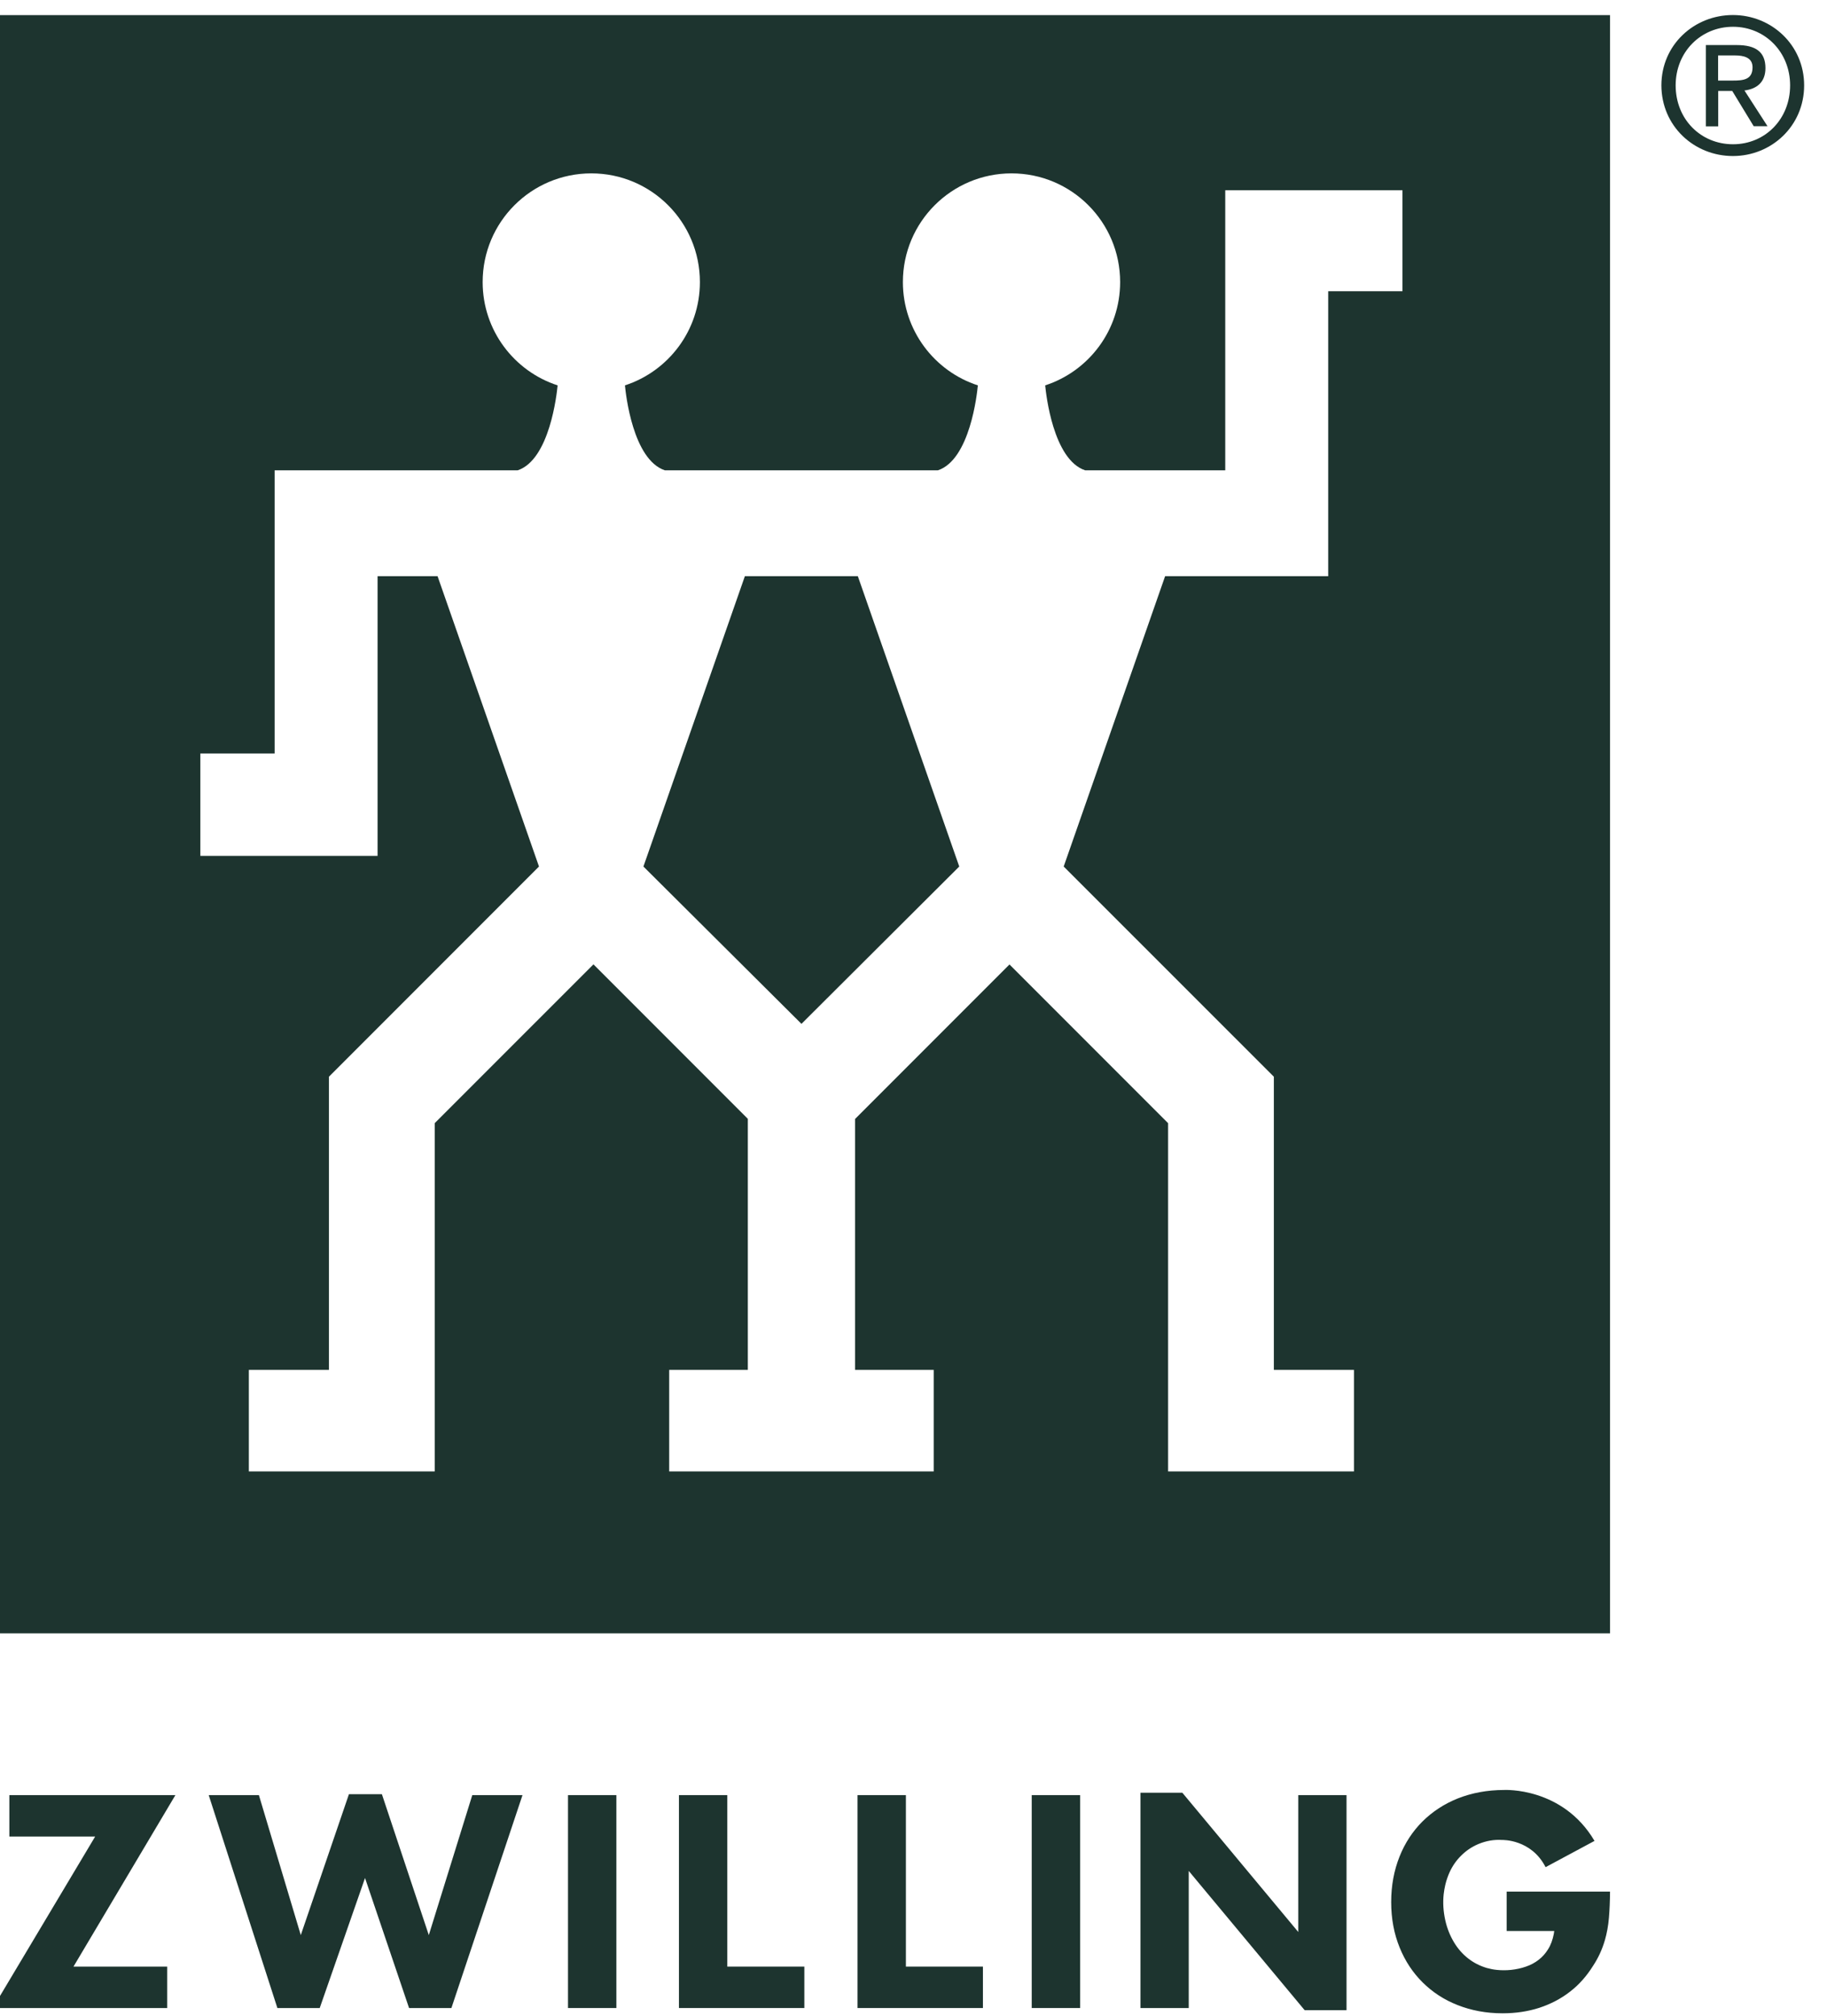 <svg width="68" height="75" viewBox="0 0 68 75" fill="none" xmlns="http://www.w3.org/2000/svg">
<g clip-path="url(#clip0_4865_8717)">
<path d="M59.347 68.477C58.158 66.464 55.984 66.583 55.984 66.583C55.355 66.583 54.778 66.693 54.26 66.897C53.75 67.101 53.312 67.39 52.943 67.755C52.578 68.12 52.289 68.558 52.089 69.063C51.886 69.573 51.779 70.137 51.779 70.753C51.779 71.369 51.886 71.934 52.094 72.444C52.297 72.945 52.586 73.382 52.952 73.743C53.317 74.104 53.75 74.389 54.251 74.584C54.756 74.784 55.317 74.89 55.924 74.89C56.413 74.89 56.867 74.822 57.292 74.686C57.717 74.546 58.103 74.346 58.443 74.079C58.774 73.824 59.054 73.505 59.288 73.132C59.483 72.838 59.628 72.528 59.734 72.167C59.806 71.917 59.857 71.645 59.883 71.344C59.908 71.055 59.921 70.728 59.925 70.362H56.077V71.828H57.734H57.848L57.831 71.942C57.789 72.155 57.721 72.346 57.619 72.507C57.526 72.66 57.407 72.792 57.271 72.898C57.13 73.008 56.973 73.093 56.795 73.153C56.617 73.216 56.43 73.255 56.234 73.276C56.06 73.293 55.886 73.293 55.716 73.276C55.585 73.263 55.461 73.238 55.338 73.204C55.079 73.127 54.846 73.008 54.646 72.851C54.438 72.69 54.26 72.486 54.119 72.252C53.971 72.006 53.86 71.734 53.792 71.428C53.72 71.101 53.699 70.779 53.733 70.46C53.746 70.341 53.767 70.227 53.792 70.116C53.831 69.951 53.886 69.793 53.95 69.649C54.06 69.407 54.204 69.203 54.379 69.029C54.561 68.846 54.778 68.698 55.02 68.596C55.317 68.472 55.614 68.422 55.912 68.443C55.912 68.443 56.99 68.405 57.526 69.454L59.347 68.477Z" fill="#1D342F"/>
<path d="M42.447 66.685V74.694H44.244V69.594L48.559 74.775H50.117V66.774H48.321V71.866L44.006 66.685H42.447Z" fill="#1D342F"/>
<path d="M40.201 66.774H38.4V74.694H40.201V66.774Z" fill="#1D342F"/>
<path d="M31.916 66.774V74.694H36.584V73.153H33.717V66.774H31.916Z" fill="#1D342F"/>
<path d="M25.27 66.774V74.694H29.937V73.153H27.07V66.774H25.27Z" fill="#1D342F"/>
<path d="M22.941 66.774H21.141V74.694H22.941V66.774Z" fill="#1D342F"/>
<path d="M12.987 66.74L11.195 71.981L9.636 66.774H7.768L10.324 74.694H11.9L13.586 69.857L15.225 74.694H16.801L19.447 66.774H17.578L15.96 71.981L14.214 66.74H12.987Z" fill="#1D342F"/>
<path d="M0.348 66.774V68.315H3.542L-0.268 74.694H6.222V73.153H2.735L6.528 66.774H0.348Z" fill="#1D342F"/>
<path d="M59.925 0.563V60.755H-0.268V0.563H59.925ZM37.648 6.449C35.415 6.45 33.605 8.259 33.605 10.492C33.606 12.289 34.778 13.809 36.395 14.335C36.366 14.649 36.103 17.096 34.909 17.495H24.746C23.553 17.096 23.29 14.654 23.26 14.335C24.878 13.809 26.05 12.289 26.05 10.492C26.05 8.259 24.241 6.449 22.007 6.449C19.773 6.45 17.964 8.259 17.964 10.492C17.964 12.289 19.136 13.809 20.754 14.335C20.724 14.649 20.461 17.096 19.268 17.495H10.222V28.028H7.457V31.837H14.053V21.433H16.286L20.061 32.233L12.243 40.051V50.957H9.262V54.734H16.18V41.779L22.088 35.872L27.834 41.618V50.957H24.907V54.734H34.752V50.957H31.826V41.622L37.572 35.876L43.476 41.779V54.734H50.394V50.957H47.412V40.051L39.59 32.233L43.365 21.433H49.435V10.832H52.199V7.077H45.603V17.495H40.388C39.195 17.096 38.931 14.649 38.901 14.335C40.519 13.809 41.691 12.289 41.691 10.492C41.691 8.259 39.882 6.449 37.648 6.449ZM35.703 32.233L29.83 38.085L23.948 32.233L27.724 21.433H31.928L35.703 32.233Z" fill="#1D342F"/>
<path d="M62.367 3.175C62.367 1.935 63.301 0.996 64.503 0.996C65.688 0.996 66.627 1.931 66.627 3.175C66.627 4.436 65.692 5.366 64.503 5.366C63.301 5.366 62.367 4.436 62.367 3.175ZM64.499 5.804C65.926 5.804 67.149 4.695 67.149 3.175C67.149 1.672 65.93 0.559 64.499 0.559C63.055 0.559 61.836 1.667 61.836 3.175C61.84 4.695 63.059 5.804 64.499 5.804ZM63.947 3.383H64.473L65.272 4.695H65.786L64.928 3.366C65.369 3.311 65.709 3.073 65.709 2.534C65.709 1.939 65.357 1.676 64.643 1.676H63.492V4.7H63.951V3.383H63.947ZM63.947 2.997V2.062H64.571C64.889 2.062 65.229 2.13 65.229 2.504C65.229 2.967 64.881 2.997 64.495 2.997H63.947Z" fill="#1D342F"/>
</g>
<defs>
<clipPath id="clip0_4865_8717">
<rect width="67.417" height="74.34" fill="white" transform="translate(-0.268 0.563)"/>
</clipPath>
</defs>
</svg>
